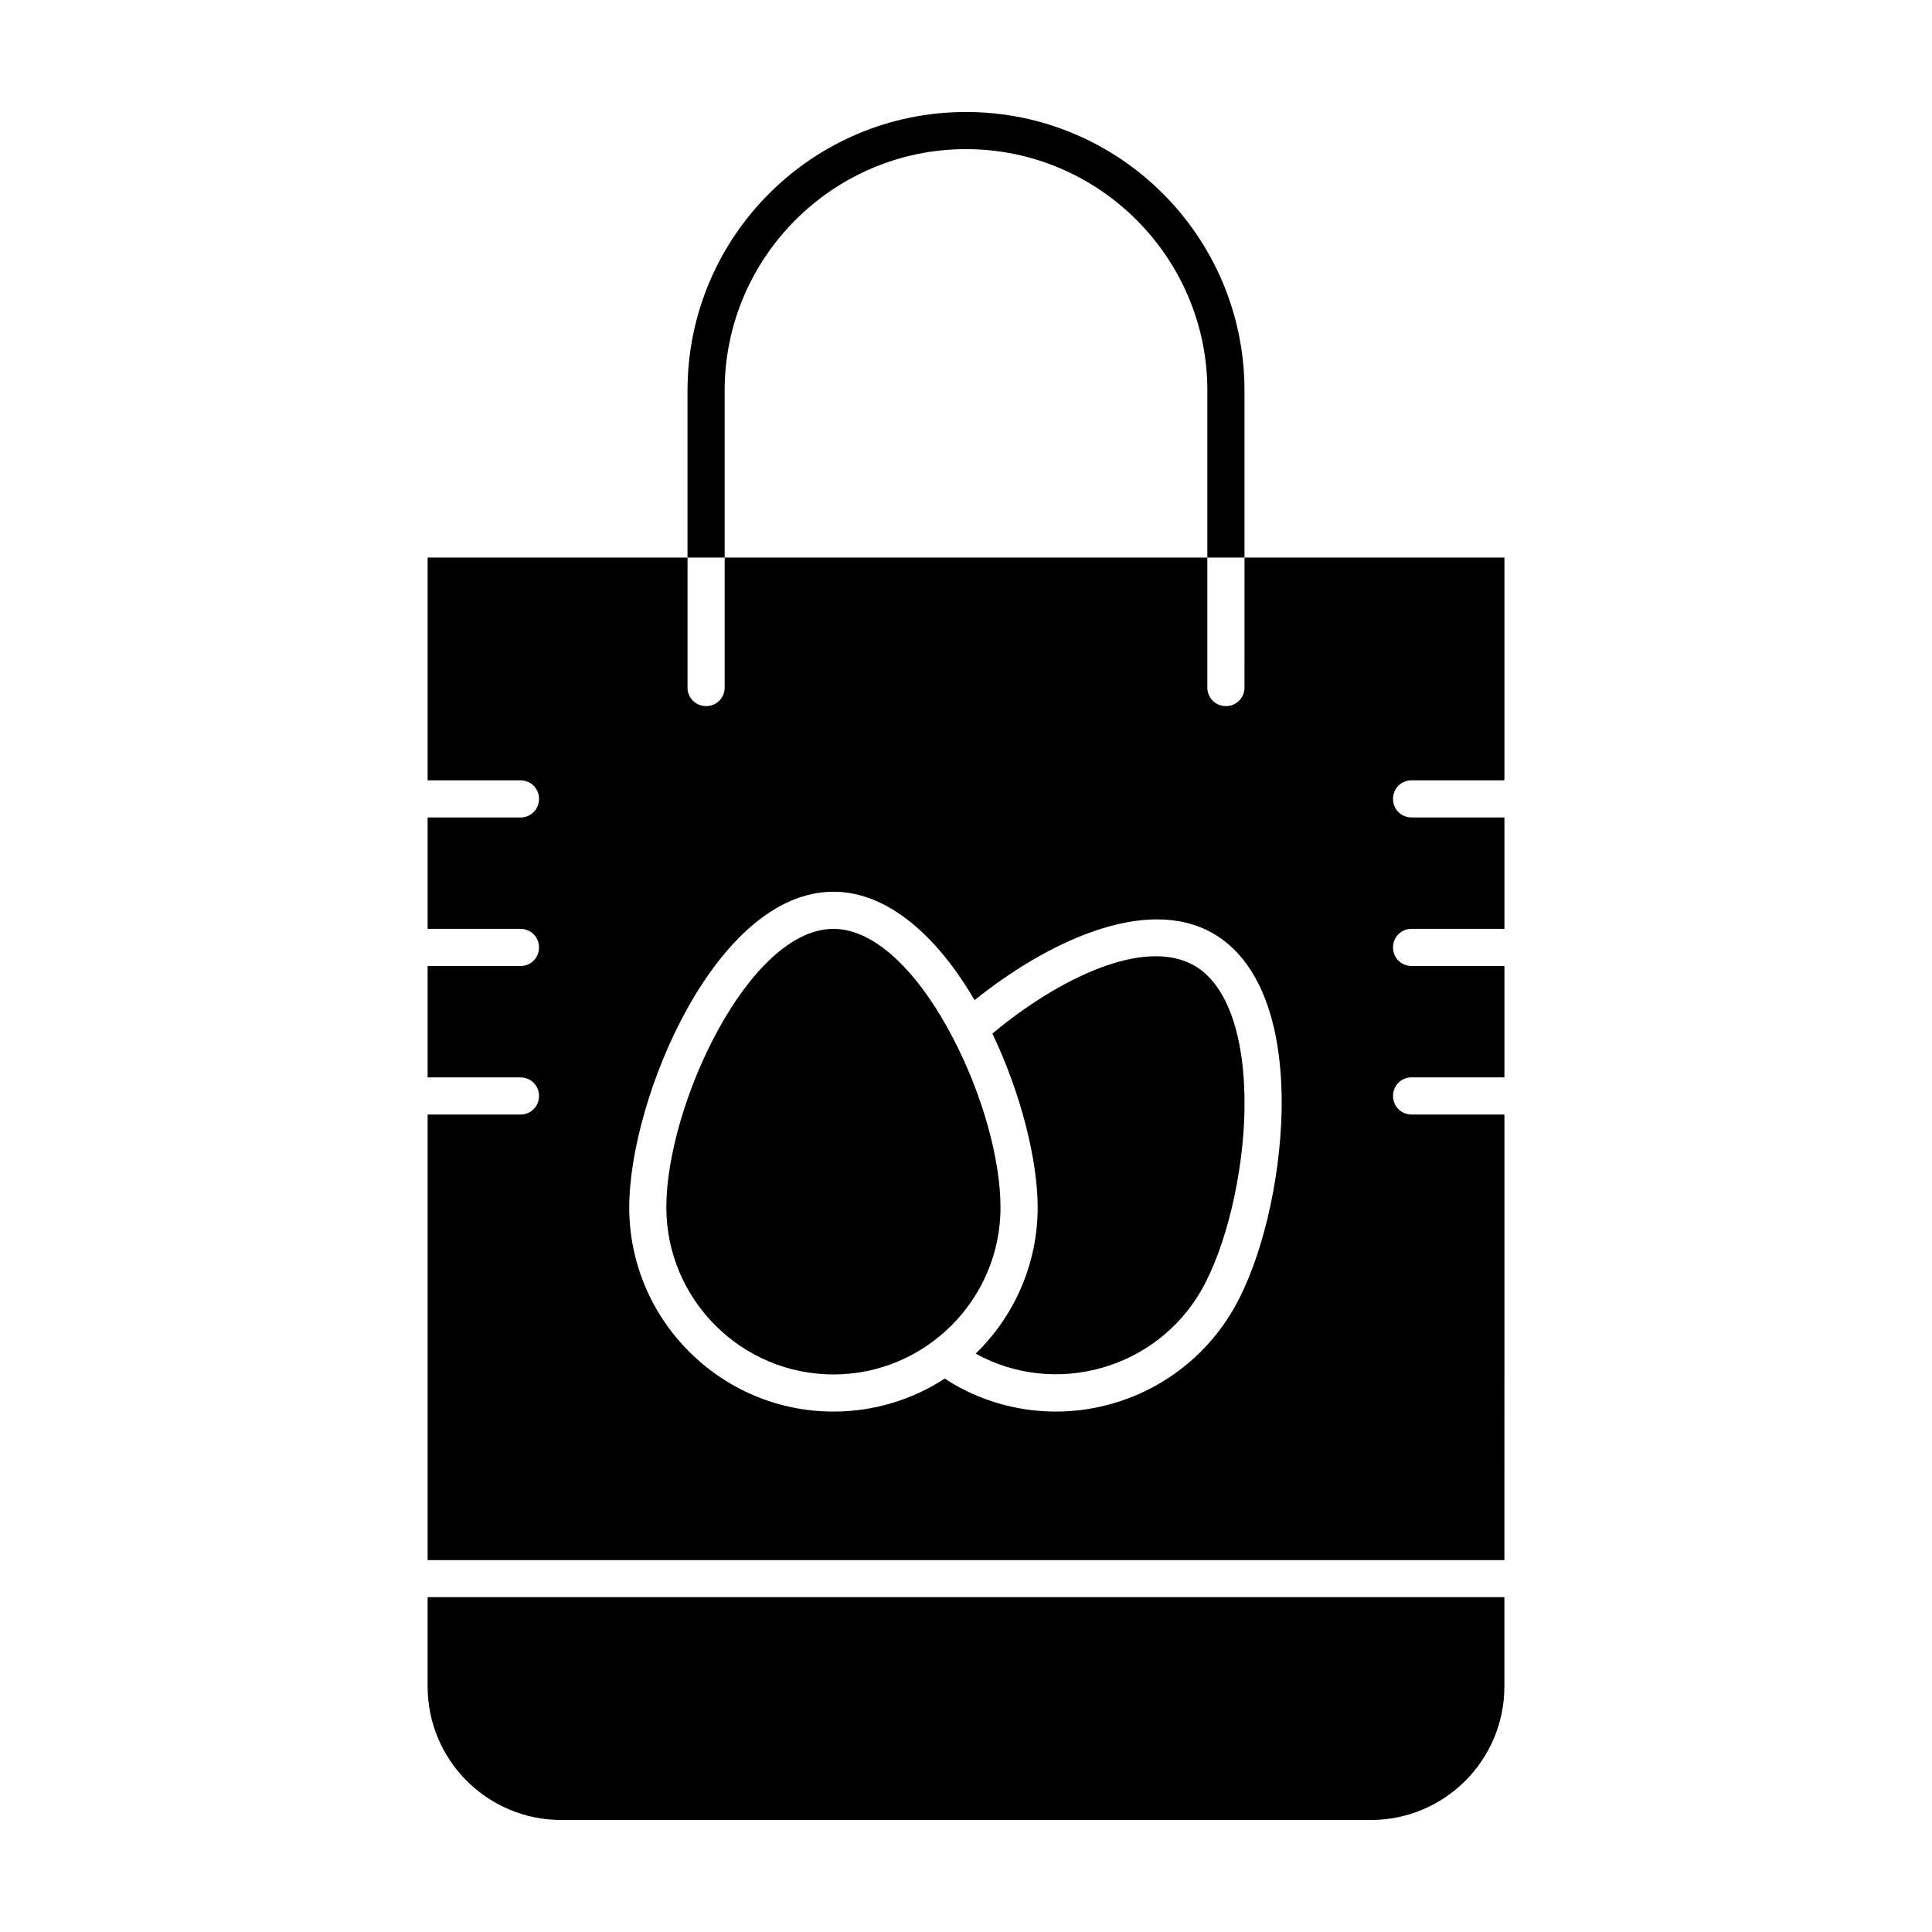 <?xml version="1.0" encoding="UTF-8"?>
<!-- Uploaded to: ICON Repo, www.svgrepo.com, Generator: ICON Repo Mixer Tools -->
<svg fill="#000000" width="800px" height="800px" version="1.1" viewBox="144 144 512 512" xmlns="http://www.w3.org/2000/svg">
 <g>
  <path d="m336.04 247.48c0-35.227 28.734-63.961 63.961-63.961s63.961 28.734 63.961 63.961v44.281h9.84v-44.281c0-40.738-33.062-73.801-73.801-73.801s-73.801 33.062-73.801 73.801v44.281h9.84z"/>
  <path d="m473.8 326.2c0 2.754-2.164 4.922-4.922 4.922-2.754 0-4.922-2.164-4.922-4.922v-34.441h-127.91v34.441c0 2.754-2.164 4.922-4.922 4.922-2.754 0-4.922-2.164-4.922-4.922v-34.441h-68.879v59.039h24.602c2.754 0 4.922 2.164 4.922 4.922 0 2.754-2.164 4.922-4.922 4.922h-24.602v29.52h24.602c2.754 0 4.922 2.164 4.922 4.922 0 2.754-2.164 4.922-4.922 4.922h-24.602v29.52h24.602c2.754 0 4.922 2.164 4.922 4.922 0 2.754-2.164 4.922-4.922 4.922h-24.602v118.08h285.36l0.004-118.09h-24.602c-2.754 0-4.922-2.164-4.922-4.922 0-2.754 2.164-4.922 4.922-4.922h24.602v-29.52h-24.602c-2.754 0-4.922-2.164-4.922-4.922 0-2.754 2.164-4.922 4.922-4.922h24.602v-29.52h-24.602c-2.754 0-4.922-2.164-4.922-4.922 0-2.754 2.164-4.922 4.922-4.922h24.602v-59.039h-68.879zm9.844 112.08c-0.395 18.992-5.312 39.656-12.695 52.547-10.035 17.414-28.34 27.254-47.133 27.254-9.055 0-18.301-2.262-26.766-7.086-0.887-0.492-1.77-1.082-2.656-1.672-8.461 5.512-18.598 8.758-29.52 8.758-29.816 0-54.121-24.305-54.121-54.121 0-28.633 22.828-83.641 54.121-83.641 14.859 0 27.945 12.496 37.391 28.734 18.992-15.254 45.266-27.945 63.172-17.711 12.203 6.984 18.598 23.617 18.207 46.938z"/>
  <path d="m396.55 419.09c-8.363-16.141-19.977-28.93-31.684-28.93-22.434 0-44.281 46.738-44.281 73.801 0 24.402 19.875 44.281 44.281 44.281 24.402 0 44.281-19.875 44.281-44.281-0.004-12.895-4.922-30.211-12.598-44.871z"/>
  <path d="m460.52 399.9c-13.188-7.578-35.816 3.246-53.531 18.008 7.578 15.844 12.004 33.555 12.004 46.051 0 15.152-6.297 28.93-16.434 38.77 21.059 11.609 47.824 4.133 59.828-16.828 6.496-11.414 11.121-30.602 11.414-47.824 0.297-19.281-4.523-33.156-13.281-38.176z"/>
  <path d="m257.32 590.89c0 19.582 15.844 35.426 35.426 35.426h214.51c19.582 0 35.426-15.844 35.426-35.426v-23.617h-285.36z"/>
 </g>
</svg>